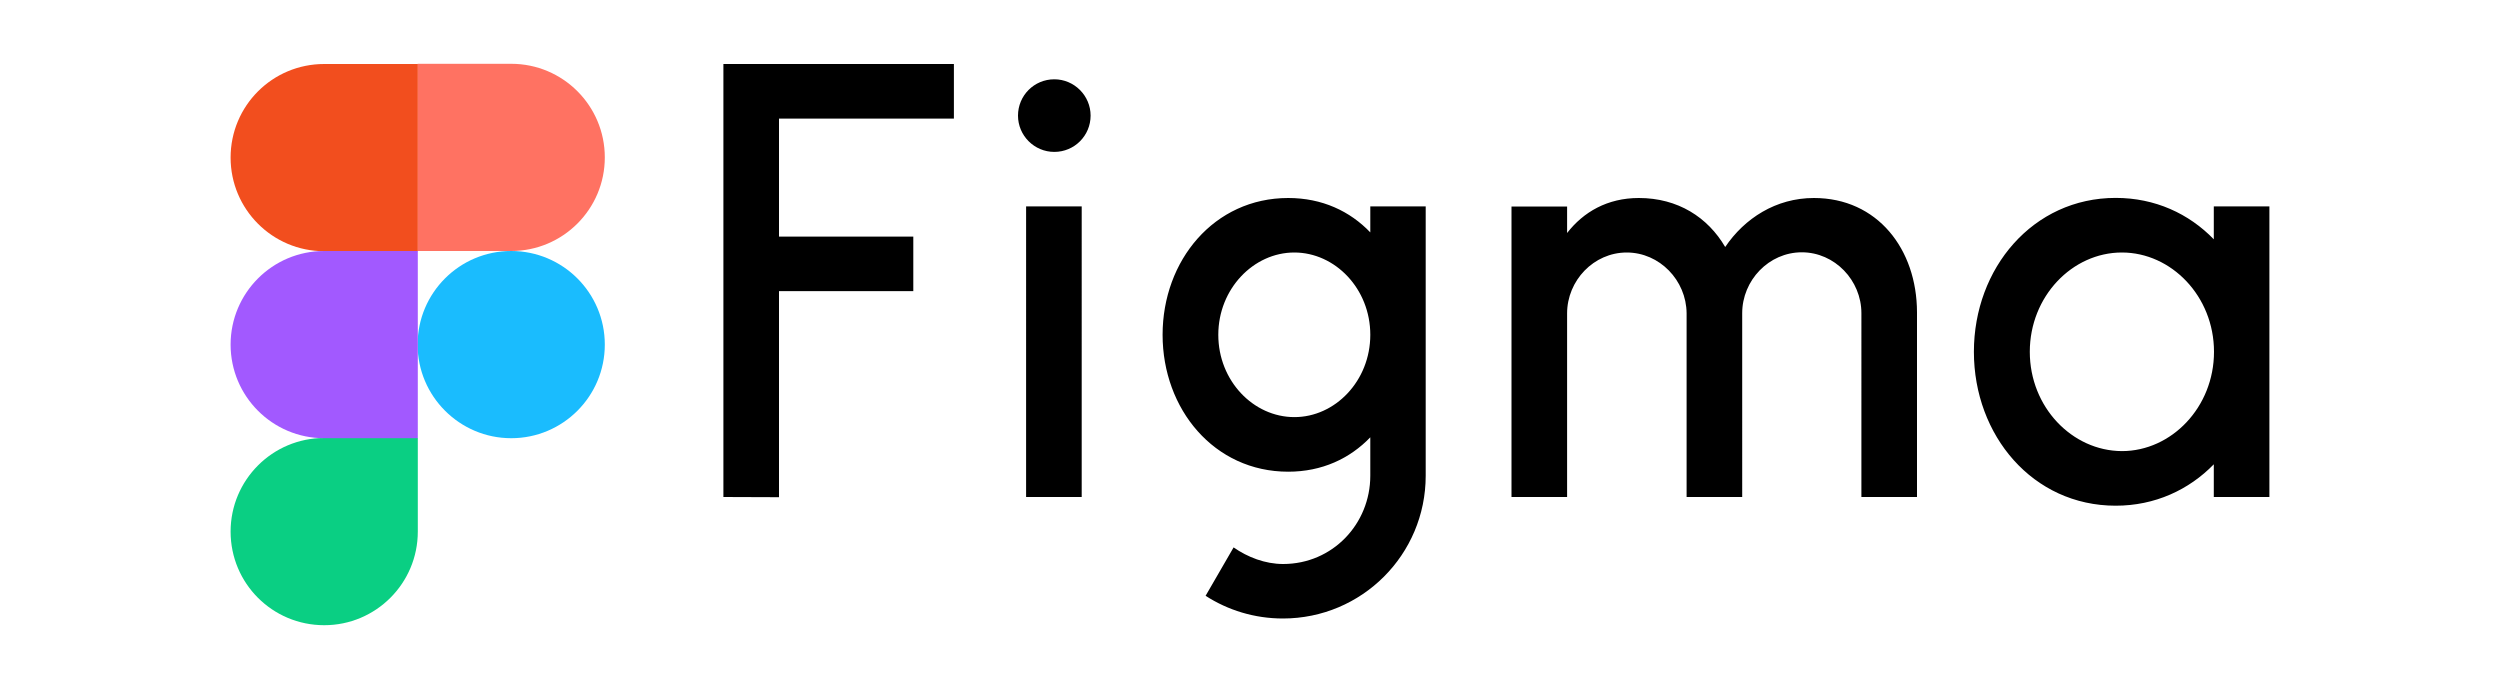 <?xml version="1.0" encoding="utf-8"?>
<!-- Generator: Adobe Illustrator 27.0.0, SVG Export Plug-In . SVG Version: 6.00 Build 0)  -->
<svg version="1.1" id="Figma" xmlns="http://www.w3.org/2000/svg" xmlns:xlink="http://www.w3.org/1999/xlink" x="0px" y="0px"
	 viewBox="0 0 2500 689" style="enable-background:new 0 0 2500 689;" xml:space="preserve">
<style type="text/css">
	.st0{fill-rule:evenodd;clip-rule:evenodd;}
	.st1{fill:#1ABCFE;}
	.st2{fill:#0ACF83;}
	.st3{fill:#FF7262;}
	.st4{fill:#F24E1E;}
	.st5{fill:#A259FF;}
</style>
<path class="st0" d="M1026.1,206.4h55.6V497h-55.6V206.4z M1054.3,79.3c-20.2,0-36.3,16.3-36.3,36.3c0,20,16.3,36.3,36.3,36.3
	c20.2,0,36.3-16.3,36.3-36.3C1090.6,95.7,1074.3,79.3,1054.3,79.3z M723.4,497l55.6,0.2V291.1h134.3v-54.5H779v-118h174.9V64H723.4
	V497z M1370.3,206.4h55.4v269.3c0,79-63.9,142.8-142.8,142.8c-28.4,0-55-8.3-77.3-22.7l28-48.4c14,9.8,31.6,16.6,49.5,16.6
	c49.5,0,87.2-40.1,87.2-88.3v-38.4c-20.4,21.2-48.2,34.4-82.1,34.4c-74.1,0-125.6-62.6-125.6-136.9S1214.1,198,1288.2,198
	c34,0,61.8,13.2,82.1,34.4V206.4z M1370.3,334.8c0-46.1-35.2-82.3-76-82.3c-40.7,0-76,36.3-76,82.3v0c0,46.1,35.2,82.3,76,82.3
	C1335.1,417.2,1370.3,380.9,1370.3,334.8z M1813.9,198c-38,0-69.4,20.4-88.7,49c-17.4-29.7-47.3-49-86.4-49c-31.4,0-55.4,14-71.7,35
	v-26.5h-55.6V497h55.6V313.4c0-32.9,26.7-60.9,59.6-60.9c32.9,0,59.6,27.8,59.9,60.7V497h55.6V313.2c0-32.9,26.7-60.9,59.6-60.9
	c32.9,0,59.6,28,59.6,60.9V497h55.6V312.3C1916.9,249.1,1877.4,198,1813.9,198z M2269.4,206.4V497h-55.6v-32.7
	c-24.8,25.5-58.8,41.4-98.1,41.4c-83,0-141.8-70.3-141.8-153.9s59-153.9,141.8-153.9c39.3,0,73.2,15.7,98.1,41.4v-32.9H2269.4z
	 M2214,351.8c0-55.6-42.7-99.3-92.1-99.3c-49.7,0-92.1,43.9-92.1,99.3s42.4,99.1,92.1,99.3C2171.5,451.1,2214,407.2,2214,351.8z"/>
<path class="st1" d="M417.6,344.6c0-51.6,41.8-93.6,93.6-93.6c51.6,0,93.6,41.8,93.6,93.6c0,51.6-41.8,93.6-93.6,93.6
	C459.6,438.2,417.6,396.2,417.6,344.6L417.6,344.6z"/>
<path class="st2" d="M230.6,531.6c0-51.6,41.8-93.6,93.6-93.6h93.6v93.6c0,51.6-41.8,93.6-93.6,93.6S230.6,583.4,230.6,531.6
	L230.6,531.6z"/>
<path class="st3" d="M417.6,64v187h93.6c51.6,0,93.6-41.8,93.6-93.6c0-51.6-41.8-93.6-93.6-93.6h-93.6V64z"/>
<path class="st4" d="M230.6,157.6c0,51.6,41.8,93.6,93.6,93.6h93.6V64h-93.6C272.4,64,230.6,105.8,230.6,157.6z"/>
<path class="st5" d="M230.6,344.6c0,51.6,41.8,93.6,93.6,93.6h93.6V251h-93.6C272.4,251,230.6,293,230.6,344.6z"/>
</svg>
